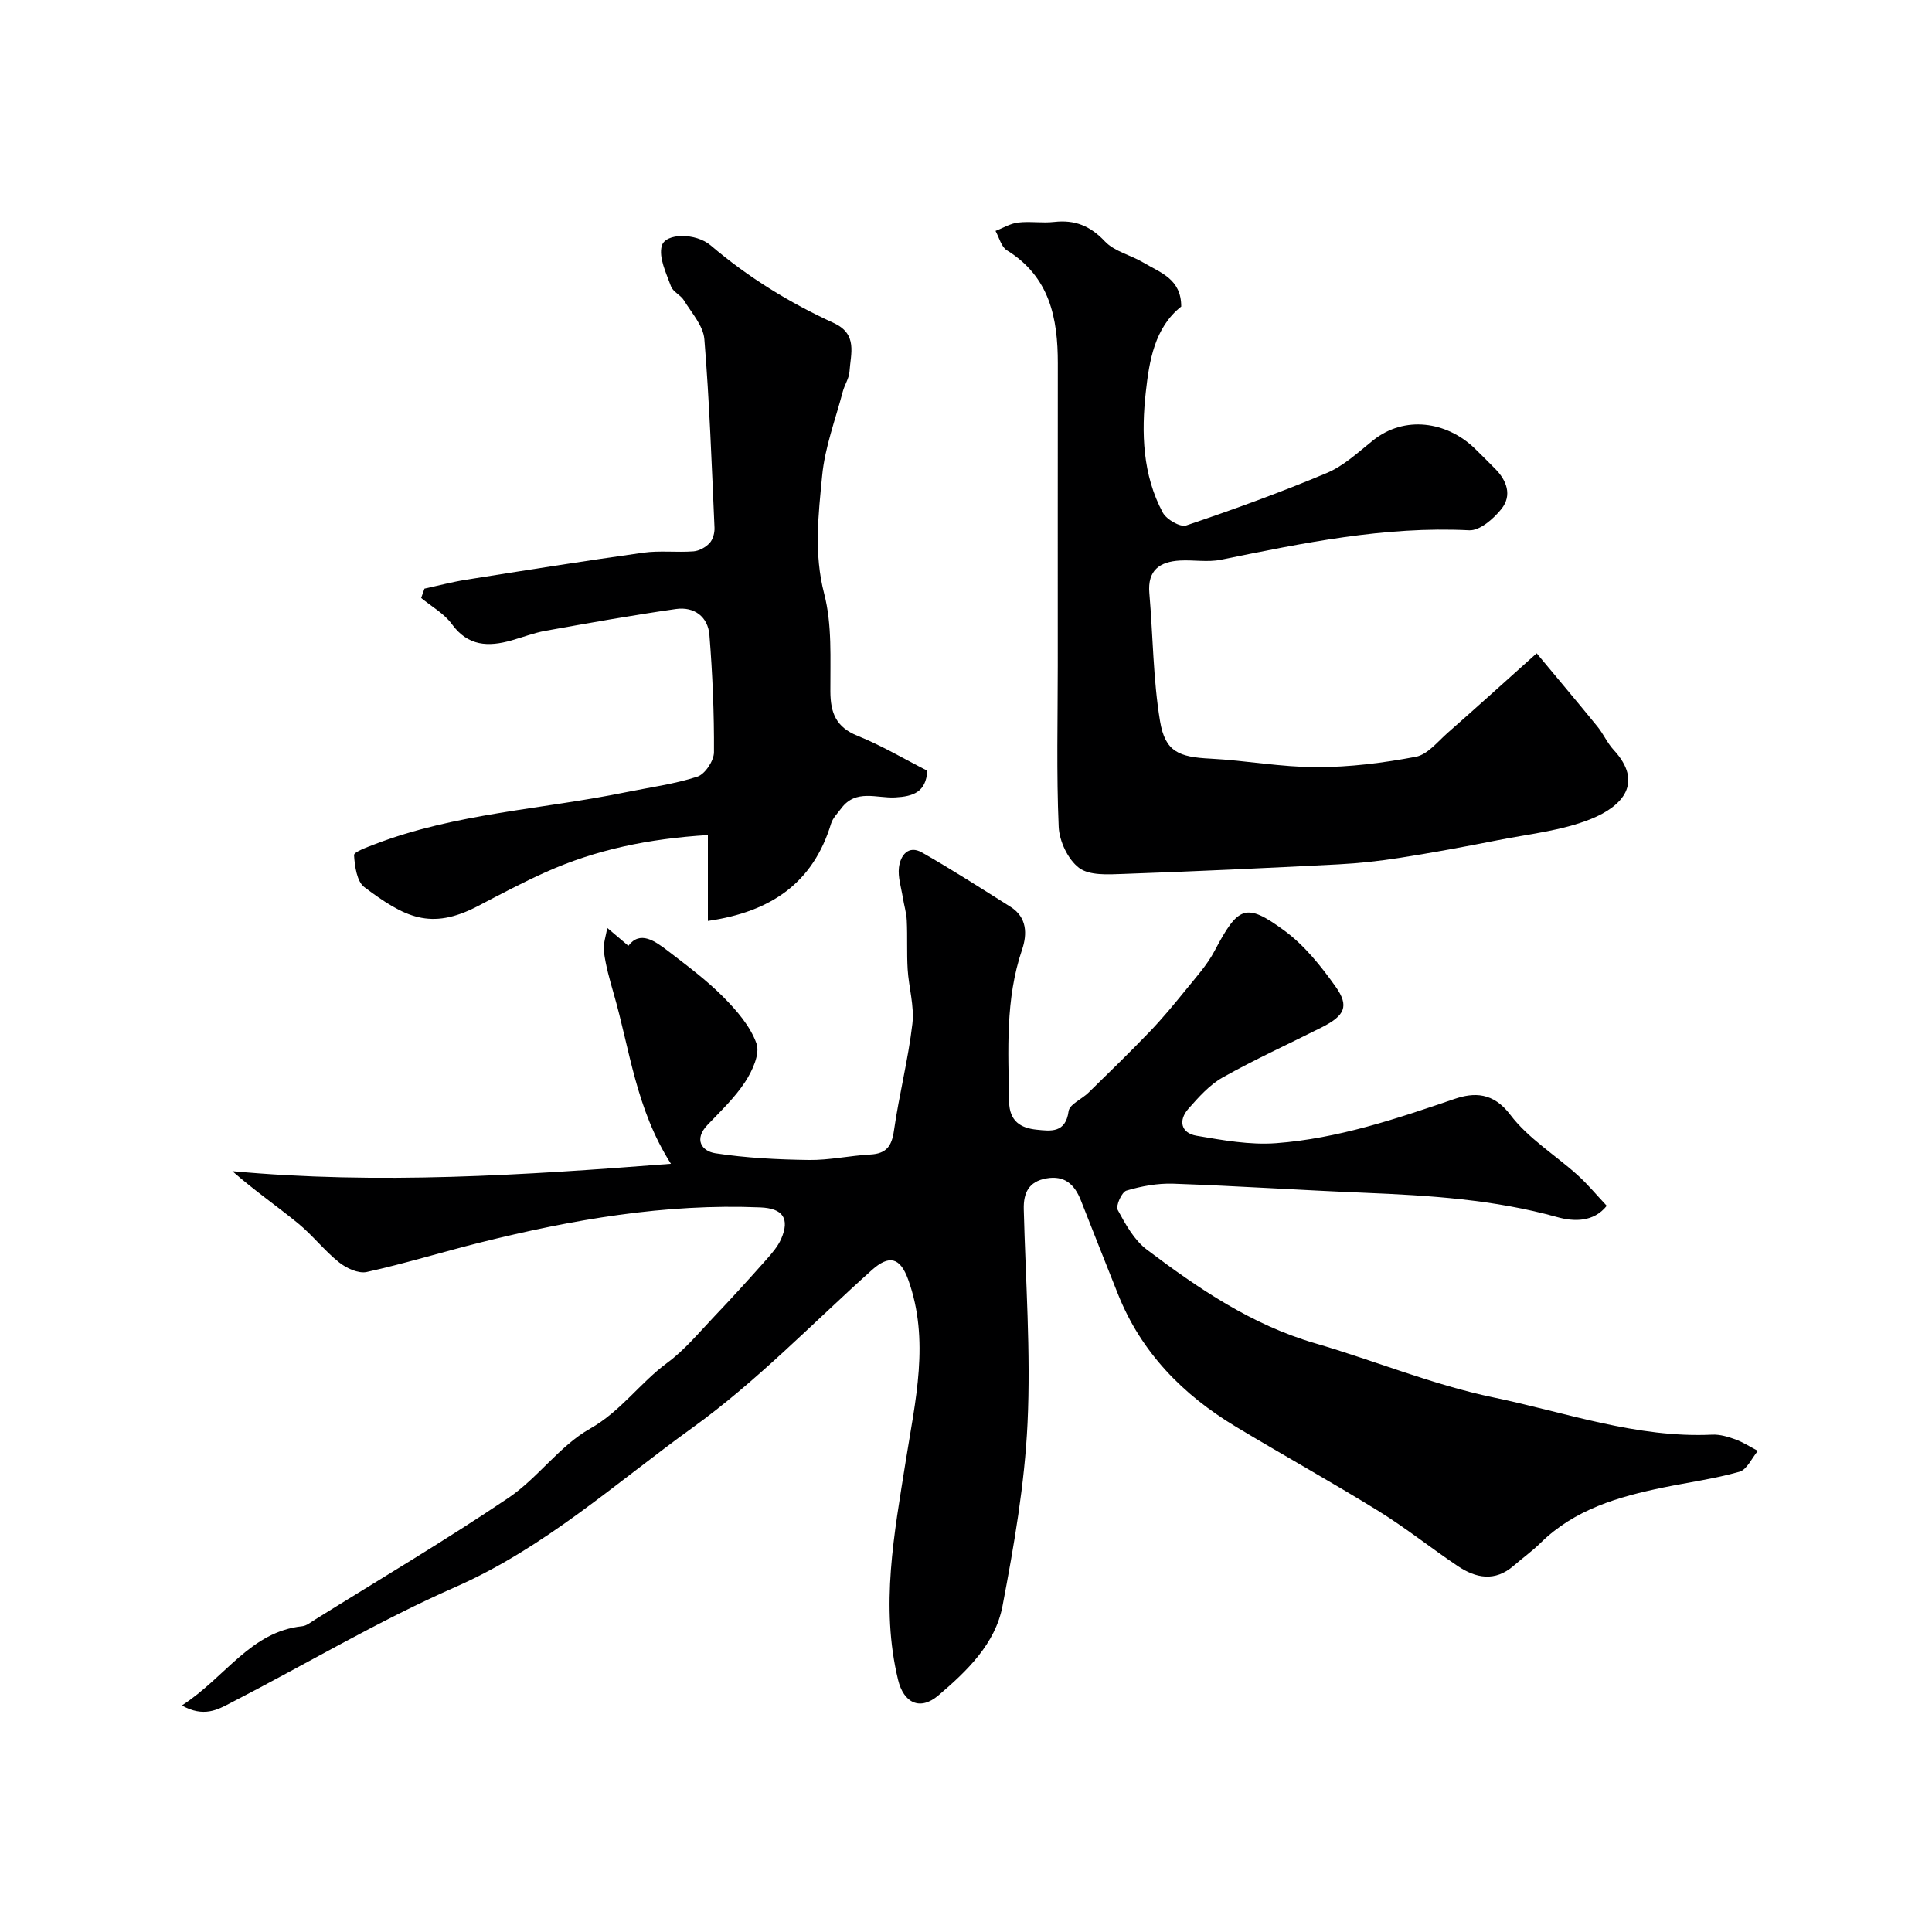 <svg enable-background="new 0 0 400 400" viewBox="0 0 400 400" xmlns="http://www.w3.org/2000/svg"><g fill="#000001"><path d="m37.66 353.1c9.12-5.92 14.19-15.28 24.93-16.41.9-.1 1.77-.83 2.6-1.35 13.39-8.35 26.98-16.39 40.06-25.21 6.1-4.11 10.59-10.77 16.9-14.33 6.4-3.61 10.33-9.47 15.98-13.63 3.64-2.68 6.6-6.29 9.75-9.6 3.65-3.83 7.2-7.75 10.71-11.7 1.19-1.34 2.43-2.76 3.14-4.36 1.85-4.25.33-6.34-4.3-6.53-19.73-.83-38.94 2.52-57.96 7.26-7.87 1.96-15.63 4.37-23.54 6.11-1.72.38-4.22-.78-5.75-2.01-3.03-2.42-5.46-5.6-8.47-8.06-4.38-3.58-9.06-6.81-13.6-10.8 30.21 2.79 60.24.84 90.8-1.53-7.27-11.4-8.51-23.7-11.87-35.3-.81-2.81-1.61-5.65-2-8.54-.22-1.61.42-3.33.68-5 1.37 1.16 2.74 2.32 4.38 3.71 2.42-3.22 5.47-1.03 8.31 1.15 3.9 3 7.89 5.96 11.34 9.44 2.77 2.79 5.59 6.04 6.87 9.63.77 2.14-.85 5.67-2.35 7.96-2.14 3.27-5.07 6.05-7.8 8.91-2.87 3.01-1.16 5.43 1.64 5.86 6.37.98 12.89 1.3 19.35 1.39 4.24.06 8.48-.9 12.74-1.13 3.31-.18 4.42-1.72 4.88-4.92 1.06-7.41 2.95-14.71 3.82-22.14.43-3.68-.75-7.52-.98-11.31-.2-3.35-.02-6.72-.18-10.08-.07-1.59-.57-3.16-.82-4.75-.33-2.08-1.05-4.23-.8-6.25.31-2.47 1.94-4.7 4.8-3.06 6.22 3.55 12.25 7.42 18.31 11.24 3.43 2.17 3.46 5.65 2.38 8.85-3.5 10.3-2.86 20.87-2.69 31.46.07 4.11 2.44 5.49 5.73 5.82 2.86.29 5.97.75 6.59-3.82.19-1.44 2.74-2.5 4.11-3.84 4.27-4.18 8.56-8.34 12.7-12.65 2.62-2.73 5.04-5.66 7.43-8.61 2.1-2.6 4.41-5.13 5.96-8.05 4.91-9.29 6.43-10.14 14.42-4.29 4.18 3.06 7.63 7.37 10.67 11.65 2.87 4.05 1.89 6.01-2.88 8.42-6.84 3.45-13.83 6.62-20.5 10.37-2.73 1.53-4.99 4.09-7.11 6.49-2.14 2.43-1.52 5.03 1.68 5.58 5.45.93 11.07 1.95 16.51 1.54 12.74-.96 24.82-5.02 36.86-9.14 4.1-1.4 8.06-1.42 11.6 3.26 3.69 4.88 9.28 8.3 13.92 12.48 2.09 1.88 3.89 4.08 6.05 6.37-2.73 3.43-6.85 3.29-10.24 2.34-13.1-3.65-26.46-4.49-39.92-5.04-13.2-.54-26.39-1.42-39.6-1.88-3.22-.11-6.58.51-9.68 1.43-.98.29-2.26 3.17-1.81 4 1.61 2.98 3.41 6.25 6.04 8.23 10.68 8.05 21.7 15.56 34.82 19.38 12.37 3.61 24.4 8.61 36.96 11.22 14.96 3.11 29.64 8.44 45.29 7.7 1.58-.07 3.25.43 4.77.98 1.63.6 3.12 1.57 4.66 2.38-1.26 1.5-2.26 3.88-3.82 4.32-5.15 1.46-10.5 2.18-15.76 3.26-9.32 1.92-18.33 4.51-25.4 11.46-1.75 1.72-3.76 3.16-5.62 4.77-3.84 3.32-7.77 2.56-11.53.04-5.55-3.73-10.8-7.93-16.48-11.44-9.71-6-19.71-11.54-29.49-17.43-10.95-6.59-19.56-15.34-24.38-27.42-2.58-6.47-5.14-12.95-7.69-19.43-1.29-3.27-3.35-5.23-7.17-4.54-3.62.65-4.73 2.99-4.65 6.37.37 14.77 1.47 29.57.78 44.29-.6 12.68-2.8 25.36-5.18 37.86-1.49 7.85-7.36 13.48-13.28 18.52-3.83 3.26-7.2 1.53-8.35-3.25-3.69-15.3-.79-30.19 1.6-45.32 1.95-12.35 5.03-24.97.5-37.53-1.67-4.63-3.96-5.16-7.53-1.96-12.28 11.01-23.83 23.05-37.14 32.64-15.95 11.5-30.64 24.87-49.11 32.99-15.95 7.01-31.02 16.02-46.55 24.01-2.62 1.37-5.54 3.02-10.04.5z"/><path d="m244.56 63.47c-5.53 4.36-6.62 11.27-7.33 17.66-.94 8.44-.69 17.18 3.52 25.01.76 1.41 3.61 3.06 4.84 2.65 9.81-3.31 19.57-6.85 29.11-10.86 3.52-1.48 6.52-4.31 9.57-6.75 6.57-5.26 15.25-3.88 20.98 1.59 1.44 1.38 2.83 2.82 4.25 4.23 2.48 2.47 3.59 5.55 1.37 8.35-1.62 2.04-4.49 4.55-6.69 4.44-17.53-.88-34.45 2.65-51.43 6.1-2.72.55-5.65 0-8.48.16-4.17.24-6.72 2.02-6.31 6.75.76 8.84.77 17.78 2.21 26.49 1.06 6.37 3.9 7.45 10.46 7.78 7.35.38 14.67 1.77 22 1.76 6.85 0 13.77-.87 20.51-2.15 2.42-.46 4.5-3.12 6.58-4.95 5.94-5.22 11.8-10.53 18.43-16.47 4.32 5.2 8.5 10.15 12.59 15.18 1.23 1.51 2.02 3.38 3.33 4.8 6.3 6.8 1.88 11.67-4.65 14.31-6.09 2.46-12.92 3.13-19.45 4.43-6.7 1.33-13.43 2.57-20.17 3.63-4.21.66-8.48 1.13-12.74 1.35-14.85.76-29.71 1.46-44.57 1.98-3.08.11-6.93.36-9.08-1.25-2.3-1.73-4.09-5.53-4.22-8.51-.48-11.14-.19-22.31-.19-33.47 0-20.82-.01-41.64.01-62.46.01-9.4-1.68-17.95-10.55-23.43-1.16-.72-1.59-2.64-2.35-4.01 1.55-.6 3.06-1.54 4.66-1.73 2.46-.3 5.01.15 7.48-.13 4.28-.48 7.47.8 10.51 4.03 1.99 2.11 5.39 2.83 8.01 4.41 3.43 2.06 7.8 3.32 7.79 9.08z"/><path d="m87.88 121.87c2.86-.62 5.71-1.38 8.6-1.84 12.22-1.94 24.44-3.89 36.69-5.6 3.41-.48 6.95-.02 10.41-.28 1.17-.09 2.53-.84 3.34-1.72.69-.74 1.06-2.11 1.01-3.18-.58-13.02-1.04-26.05-2.1-39.03-.23-2.79-2.64-5.44-4.23-8.04-.68-1.11-2.27-1.76-2.68-2.9-.98-2.73-2.57-5.91-1.91-8.36.73-2.71 7.05-2.75 10.15-.1 7.73 6.59 16.28 11.85 25.46 16.06 5.01 2.3 3.5 6.34 3.26 10.05-.09 1.41-1.02 2.74-1.39 4.15-1.52 5.79-3.71 11.52-4.27 17.41-.78 8.07-1.74 16.13.42 24.44 1.67 6.43 1.24 13.46 1.28 20.22.02 4.44 1.16 7.39 5.62 9.19 4.97 2 9.63 4.78 14.45 7.23-.27 4.46-2.95 5.33-6.68 5.53-3.77.2-8.1-1.79-11.12 2.24-.77 1.03-1.78 2.03-2.13 3.2-3.71 12.2-12.34 18.24-25.5 20.13 0-5.84 0-11.5 0-17.78-12.29.75-23.19 3.03-33.54 7.66-4.77 2.14-9.41 4.6-14.05 7.03-9.84 5.15-15.24 2.31-23.53-3.9-1.56-1.17-1.99-4.33-2.14-6.63-.04-.66 2.68-1.64 4.22-2.23 16.76-6.46 34.71-7.24 52.08-10.8 4.95-1.01 10-1.67 14.78-3.22 1.58-.51 3.43-3.29 3.44-5.05.05-8.09-.3-16.2-.94-24.27-.3-3.81-3.17-5.93-6.94-5.39-9.04 1.29-18.03 2.9-27.01 4.51-2.39.43-4.69 1.33-7.03 1.99-4.78 1.35-8.99 1.24-12.35-3.38-1.59-2.19-4.2-3.63-6.35-5.41.22-.66.45-1.3.68-1.93z"/></g></svg>